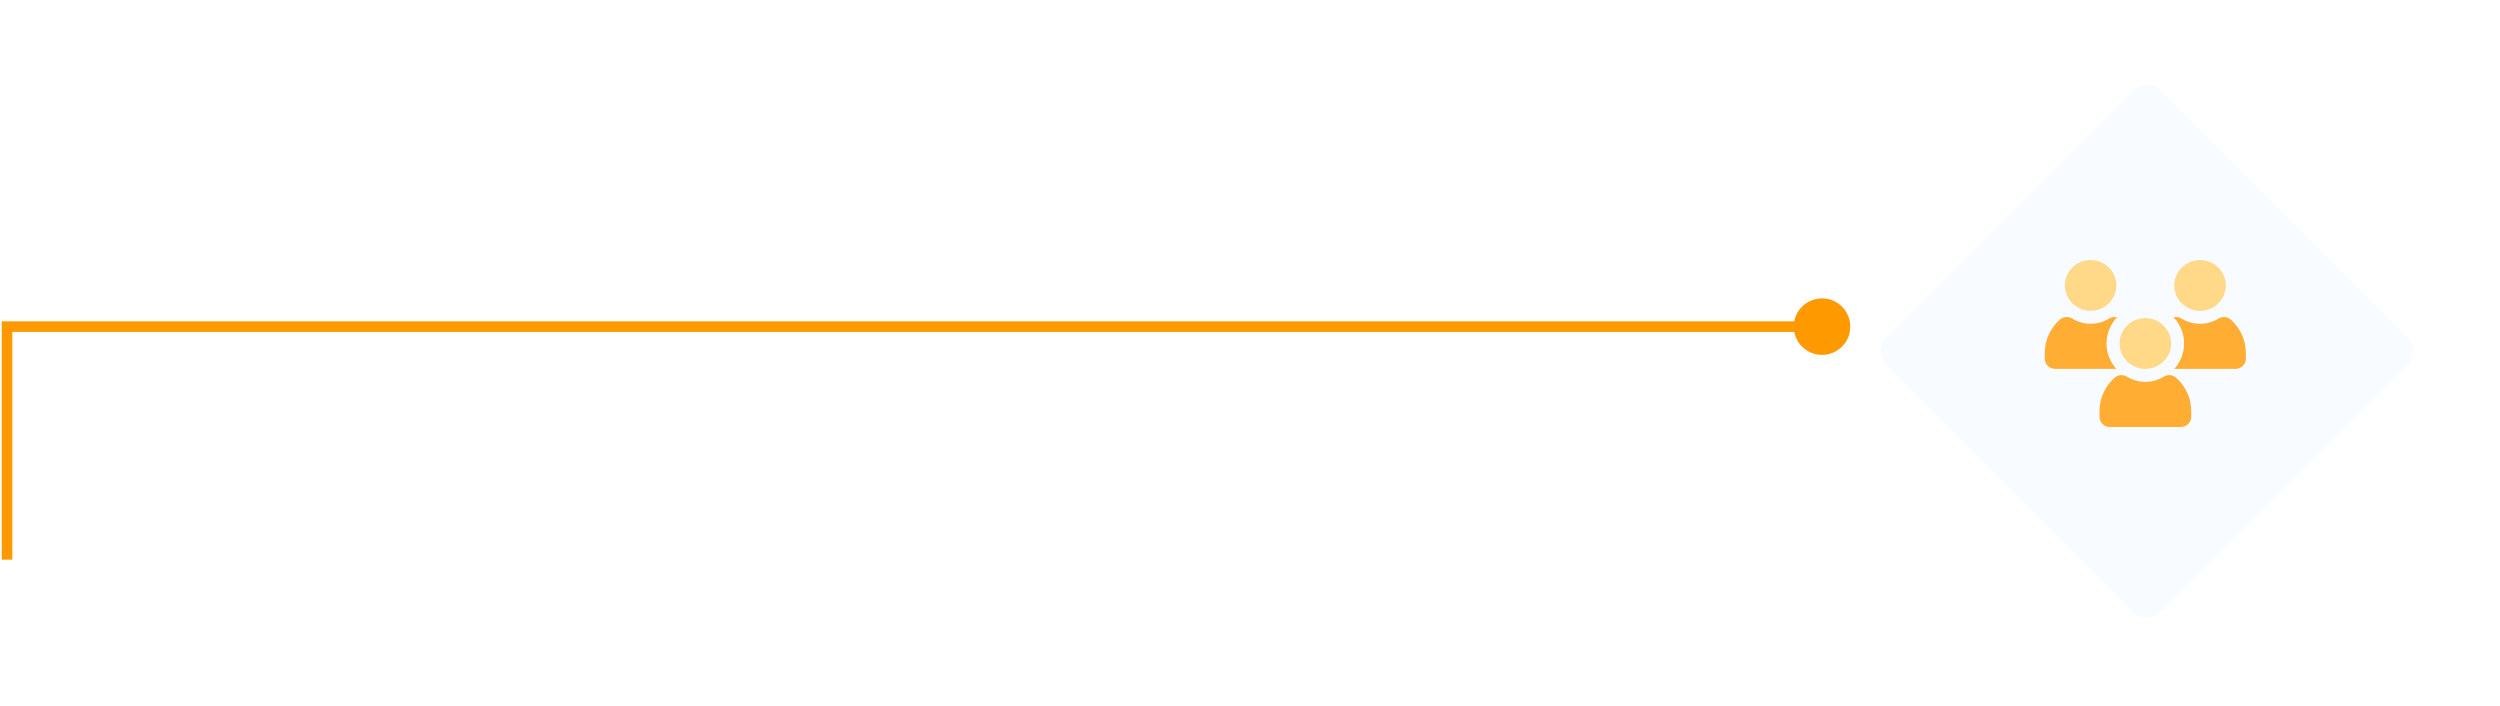 <svg width="354" height="100" viewBox="0 0 354 100" fill="none" xmlns="http://www.w3.org/2000/svg">
<g opacity="0.8">
<g filter="url(#filter0_d_6345_56275)">
<rect x="304" y="8.25" width="56.569" height="56.569" rx="3.375" transform="rotate(45 304 8.25)" fill="#F6FAFF"/>
<rect x="304" y="8.847" width="55.725" height="55.725" rx="2.953" transform="rotate(45 304 8.847)" stroke="white" stroke-width="0.844"/>
</g>
<path d="M298.284 48.638C298.284 49.964 298.773 51.246 299.669 52.232H291.013C290.201 52.232 289.539 51.585 289.539 50.78V50.008C289.534 48.2 290.307 46.48 291.67 45.264C292.159 44.825 292.888 44.765 293.444 45.116C294.217 45.598 295.118 45.85 296.036 45.844C296.954 45.85 297.855 45.598 298.628 45.116C298.968 44.902 299.385 44.836 299.774 44.929C298.812 45.937 298.284 47.263 298.284 48.638Z" fill="#FF9900"/>
<path d="M296.032 44.011C298.047 44.011 299.681 42.402 299.681 40.417C299.681 38.433 298.047 36.824 296.032 36.824C294.017 36.824 292.383 38.433 292.383 40.417C292.383 42.402 294.017 44.011 296.032 44.011Z" fill="#FFCF69"/>
<path d="M318.018 50.008V50.781C318.018 51.581 317.356 52.233 316.544 52.233H307.883C309.769 50.14 309.73 46.974 307.783 44.936C308.173 44.837 308.59 44.903 308.929 45.122C310.514 46.092 312.528 46.092 314.113 45.122C314.67 44.771 315.398 44.832 315.888 45.27C317.251 46.481 318.024 48.201 318.018 50.008Z" fill="#FF9900"/>
<path d="M311.528 44.011C313.543 44.011 315.177 42.402 315.177 40.417C315.177 38.433 313.543 36.824 311.528 36.824C309.513 36.824 307.879 38.433 307.879 40.417C307.879 42.402 309.513 44.011 311.528 44.011Z" fill="#FFCF69"/>
<path d="M303.781 54.073C304.698 54.079 305.6 53.827 306.373 53.345C306.929 52.994 307.658 53.054 308.147 53.493C309.505 54.703 310.278 56.429 310.278 58.237V59.009C310.278 59.809 309.616 60.461 308.804 60.461H298.763C297.951 60.461 297.289 59.814 297.289 59.009V58.237C297.284 56.429 298.057 54.709 299.42 53.493C299.909 53.054 300.638 52.994 301.194 53.345C301.967 53.827 302.863 54.079 303.781 54.073Z" fill="#FF9900"/>
<path d="M303.778 52.234C305.793 52.234 307.427 50.625 307.427 48.64C307.427 46.655 305.793 45.046 303.778 45.046C301.763 45.046 300.129 46.655 300.129 48.64C300.129 50.625 301.763 52.234 303.778 52.234Z" fill="#FFCF69"/>
</g>
<path d="M1 46.251H0.25V45.501H1V46.251ZM262 46.251C262 48.46 260.209 50.251 258 50.251C255.791 50.251 254 48.46 254 46.251C254 44.041 255.791 42.251 258 42.251C260.209 42.251 262 44.041 262 46.251ZM0.25 79.251V46.251H1.75V79.251H0.25ZM1 45.501H258V47.001H1V45.501Z" fill="#FF9900"/>
<defs>
<filter id="filter0_d_6345_56275" x="254.385" y="0.103" width="99.23" height="99.231" filterUnits="userSpaceOnUse" color-interpolation-filters="sRGB">
<feFlood flood-opacity="0" result="BackgroundImageFix"/>
<feColorMatrix in="SourceAlpha" type="matrix" values="0 0 0 0 0 0 0 0 0 0 0 0 0 0 0 0 0 0 127 0" result="hardAlpha"/>
<feOffset dy="1.468"/>
<feGaussianBlur stdDeviation="5.507"/>
<feComposite in2="hardAlpha" operator="out"/>
<feColorMatrix type="matrix" values="0 0 0 0 0.496 0 0 0 0 0.536 0 0 0 0 0.897 0 0 0 0.1 0"/>
<feBlend mode="normal" in2="BackgroundImageFix" result="effect1_dropShadow_6345_56275"/>
<feBlend mode="normal" in="SourceGraphic" in2="effect1_dropShadow_6345_56275" result="shape"/>
</filter>
</defs>
</svg>

